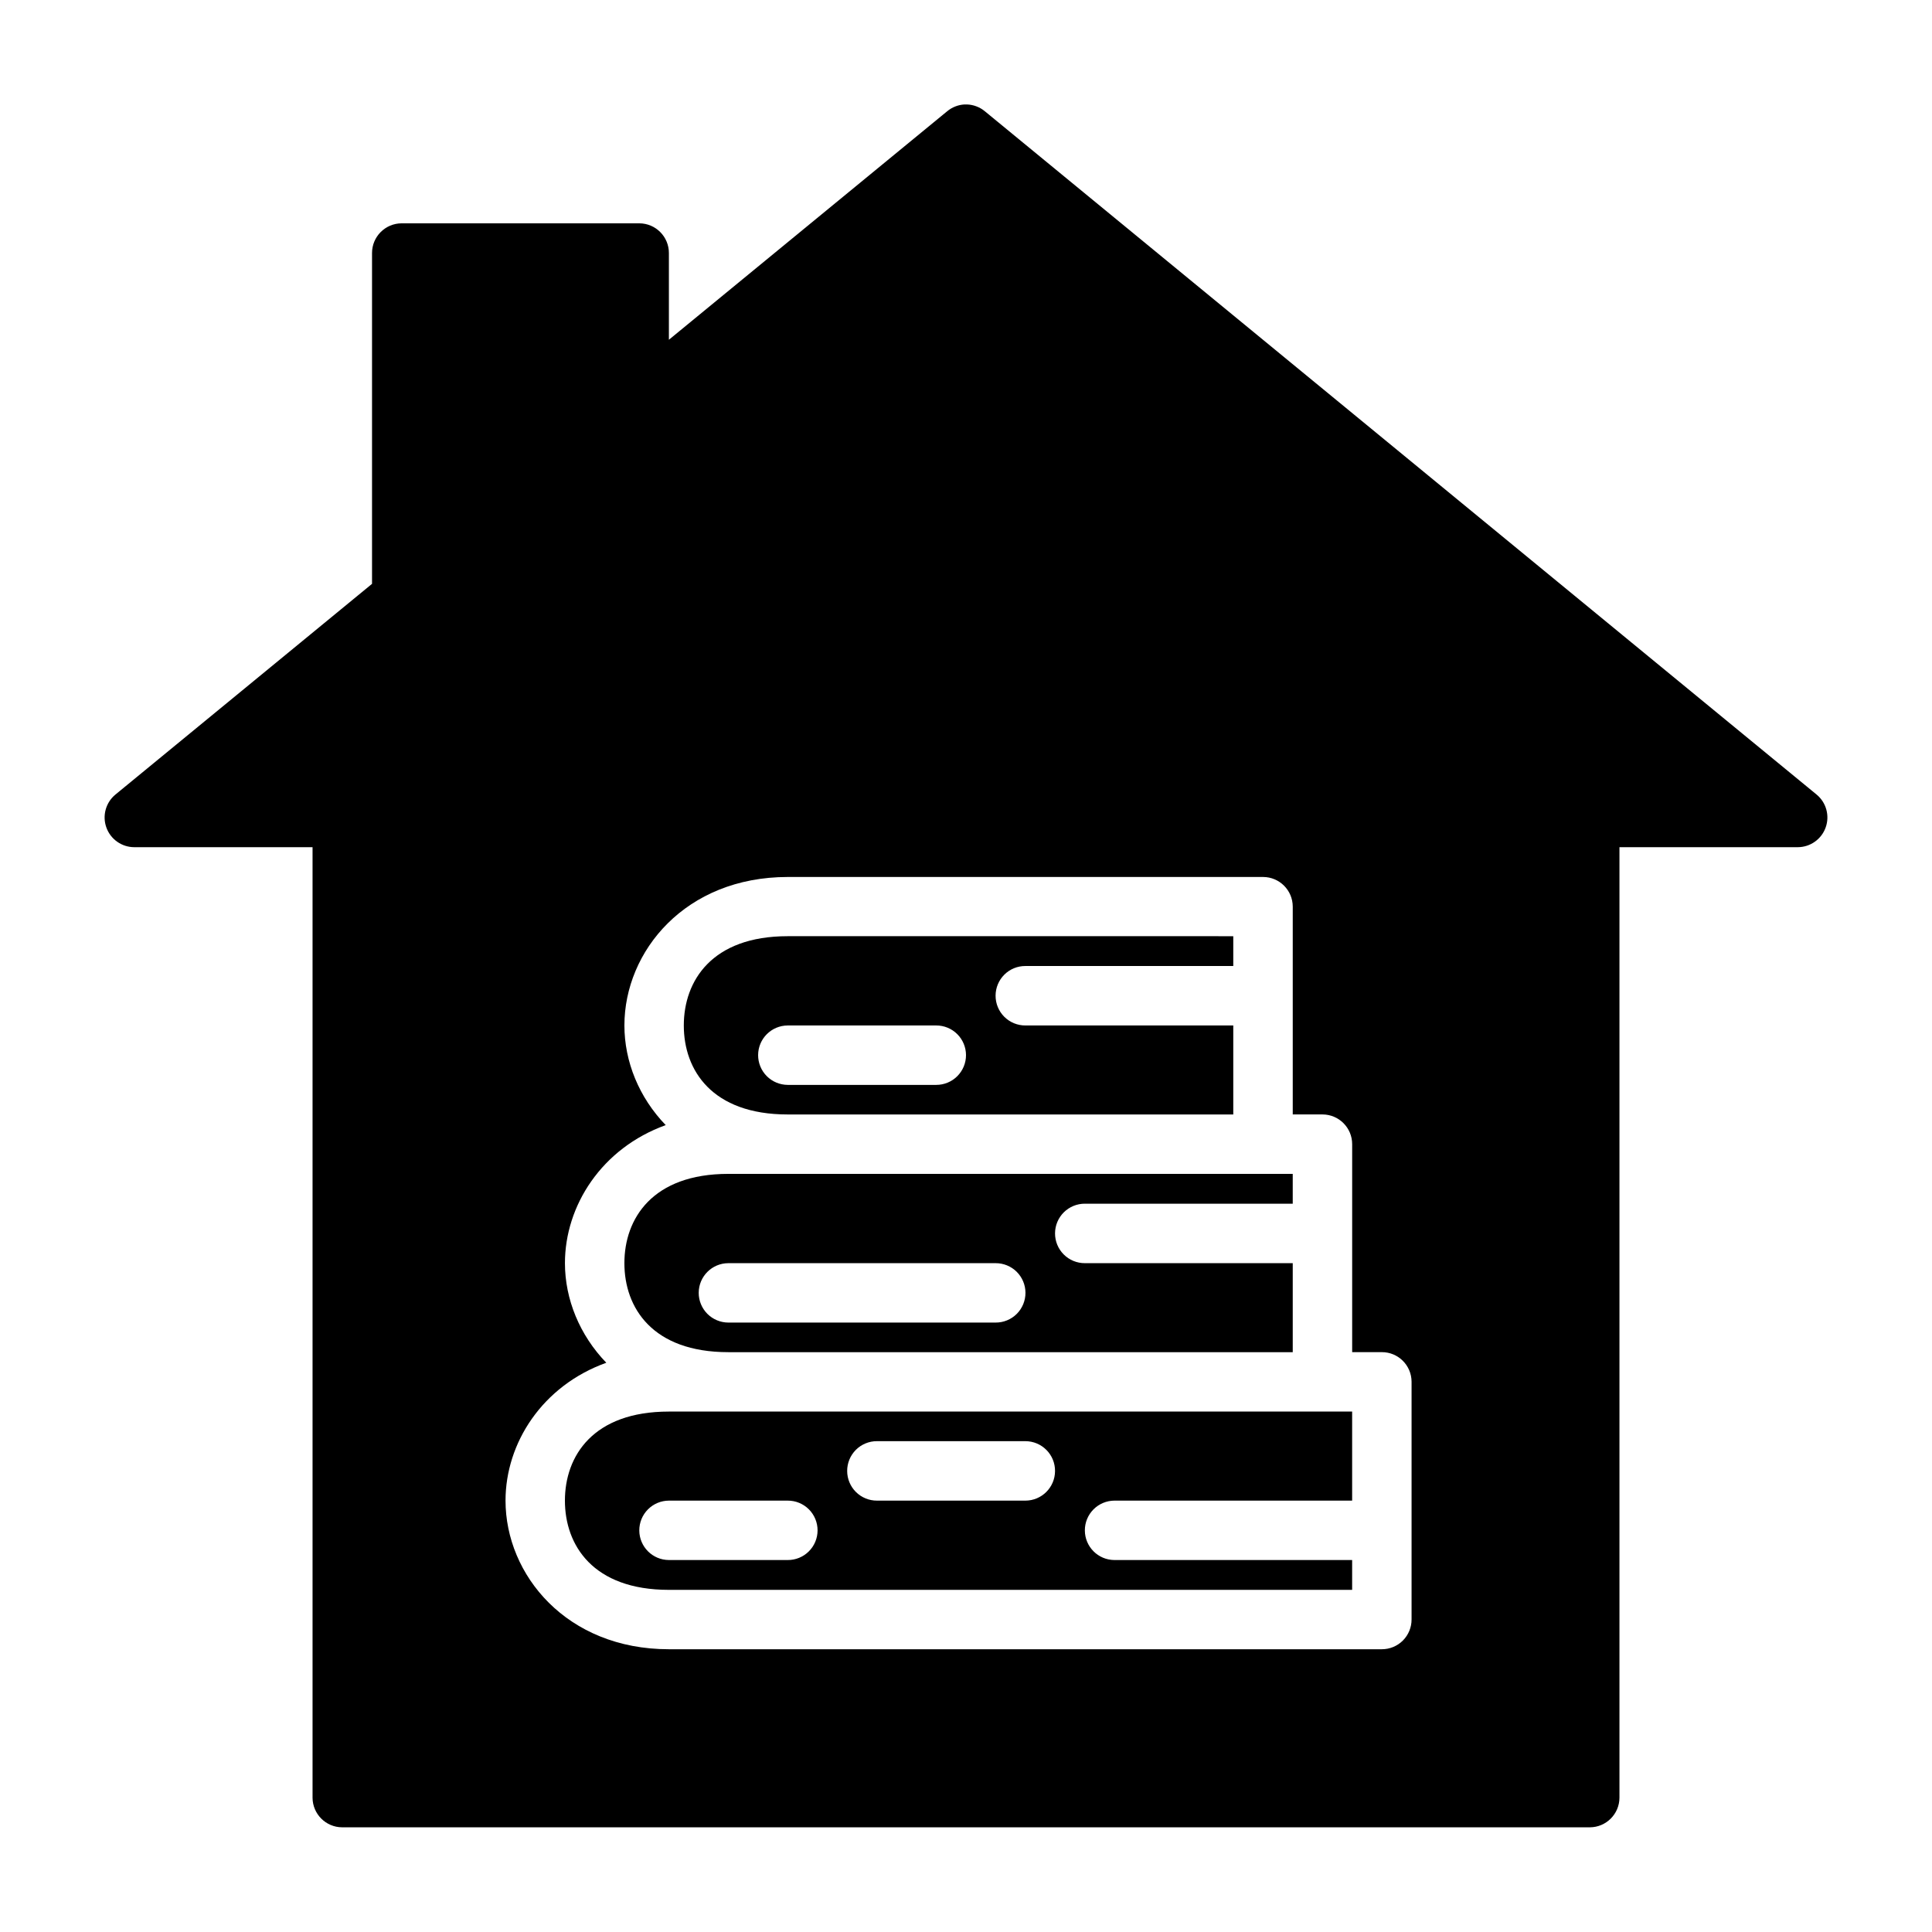 <?xml version="1.0" encoding="UTF-8"?>
<!-- Uploaded to: ICON Repo, www.iconrepo.com, Generator: ICON Repo Mixer Tools -->
<svg fill="#000000" width="800px" height="800px" version="1.1" viewBox="144 144 512 512" xmlns="http://www.w3.org/2000/svg">
 <g>
  <path d="m399.63 171.68c-1.699 0.09-3.32 0.727-4.629 1.812l-73.738 60.547v-22.953c0.02-4.348-3.492-7.887-7.84-7.902h-62.992c-4.348 0.016-7.859 3.555-7.84 7.902v87.637l-68.004 55.844c-2.562 2.113-3.523 5.609-2.398 8.734 1.121 3.125 4.086 5.211 7.41 5.211h47.23v251.9c0.02 4.324 3.519 7.824 7.844 7.844h330.66c4.32-0.02 7.82-3.519 7.84-7.844v-251.9h47.246c3.32-0.008 6.277-2.094 7.398-5.219s0.16-6.617-2.402-8.727l-220.41-181.07c-1.328-1.102-2.981-1.742-4.707-1.812-0.219-0.012-0.438-0.012-0.66 0zm-46.879 204.73h126c4.324 0.016 7.824 3.516 7.84 7.84v55.09h7.902c4.348 0.016 7.859 3.555 7.844 7.902v55.09h7.84c4.348-0.02 7.887 3.492 7.902 7.84v62.992c0.008 2.098-0.82 4.113-2.305 5.598-1.484 1.484-3.5 2.312-5.598 2.305h-188.91c-27.113 0-43.297-19.711-43.297-39.391 0-15.242 9.738-30.438 26.707-36.531-7.055-7.305-10.961-16.824-10.961-26.398 0-15.238 9.742-30.465 26.707-36.578-7.062-7.305-10.949-16.836-10.949-26.414 0-19.68 16.168-39.344 43.281-39.344z"/>
  <path d="m321.26 518.08c-20.117 0-27.551 11.793-27.551 23.602 0 11.809 7.434 23.648 27.551 23.648h181.07v-7.906h-62.992c-4.324-0.016-7.824-3.516-7.84-7.84-0.012-2.086 0.812-4.094 2.281-5.574 1.473-1.484 3.469-2.32 5.559-2.328h62.992v-23.602zm55.152 7.844h39.344c2.09 0.008 4.094 0.844 5.562 2.332 1.473 1.484 2.293 3.492 2.277 5.586-0.016 4.32-3.516 7.824-7.84 7.84h-39.344c-2.09 0.008-4.094-0.812-5.578-2.285-1.48-1.469-2.316-3.469-2.324-5.555-0.012-2.102 0.816-4.121 2.297-5.609 1.484-1.488 3.504-2.32 5.606-2.309zm-55.152 15.758h31.488c2.102-0.012 4.121 0.816 5.609 2.301 1.484 1.484 2.316 3.5 2.309 5.602-0.008 2.09-0.848 4.094-2.332 5.562-1.484 1.473-3.496 2.293-5.586 2.277h-31.488c-4.324-0.016-7.824-3.516-7.84-7.84-0.008-2.086 0.812-4.094 2.285-5.574 1.469-1.484 3.469-2.32 5.555-2.328z"/>
  <path d="m337.01 455.09c-20.117 0-27.539 11.855-27.539 23.664s7.422 23.586 27.539 23.586h149.58v-23.586h-55.086c-2.102 0.008-4.121-0.824-5.606-2.312-1.484-1.484-2.312-3.504-2.301-5.606 0.008-2.09 0.848-4.086 2.328-5.559 1.484-1.469 3.488-2.293 5.578-2.285h55.086v-7.902zm0 23.664h70.832c2.09-0.012 4.102 0.809 5.586 2.277 1.484 1.473 2.324 3.473 2.332 5.562 0.008 2.102-0.824 4.121-2.312 5.606-1.484 1.48-3.504 2.309-5.606 2.297h-70.832c-2.09-0.008-4.086-0.844-5.559-2.324-1.469-1.484-2.293-3.488-2.285-5.578 0.02-4.324 3.519-7.824 7.844-7.84z"/>
  <path d="m352.75 392.1c-20.117 0-27.535 11.852-27.535 23.66 0 11.809 7.418 23.586 27.535 23.586h118.08v-23.586h-55.074c-2.106 0.012-4.125-0.816-5.613-2.305s-2.316-3.508-2.305-5.613c0.008-2.09 0.848-4.094 2.332-5.562 1.484-1.473 3.496-2.293 5.586-2.277h55.074v-7.902zm0 23.66h39.348c2.086-0.008 4.09 0.812 5.574 2.285 1.48 1.469 2.32 3.469 2.328 5.555 0.008 2.102-0.824 4.113-2.309 5.598-1.48 1.484-3.496 2.316-5.594 2.309h-39.348c-2.086-0.012-4.086-0.848-5.555-2.328-1.473-1.484-2.293-3.488-2.285-5.578 0.016-4.32 3.516-7.824 7.84-7.84z"/>
 </g>
</svg>